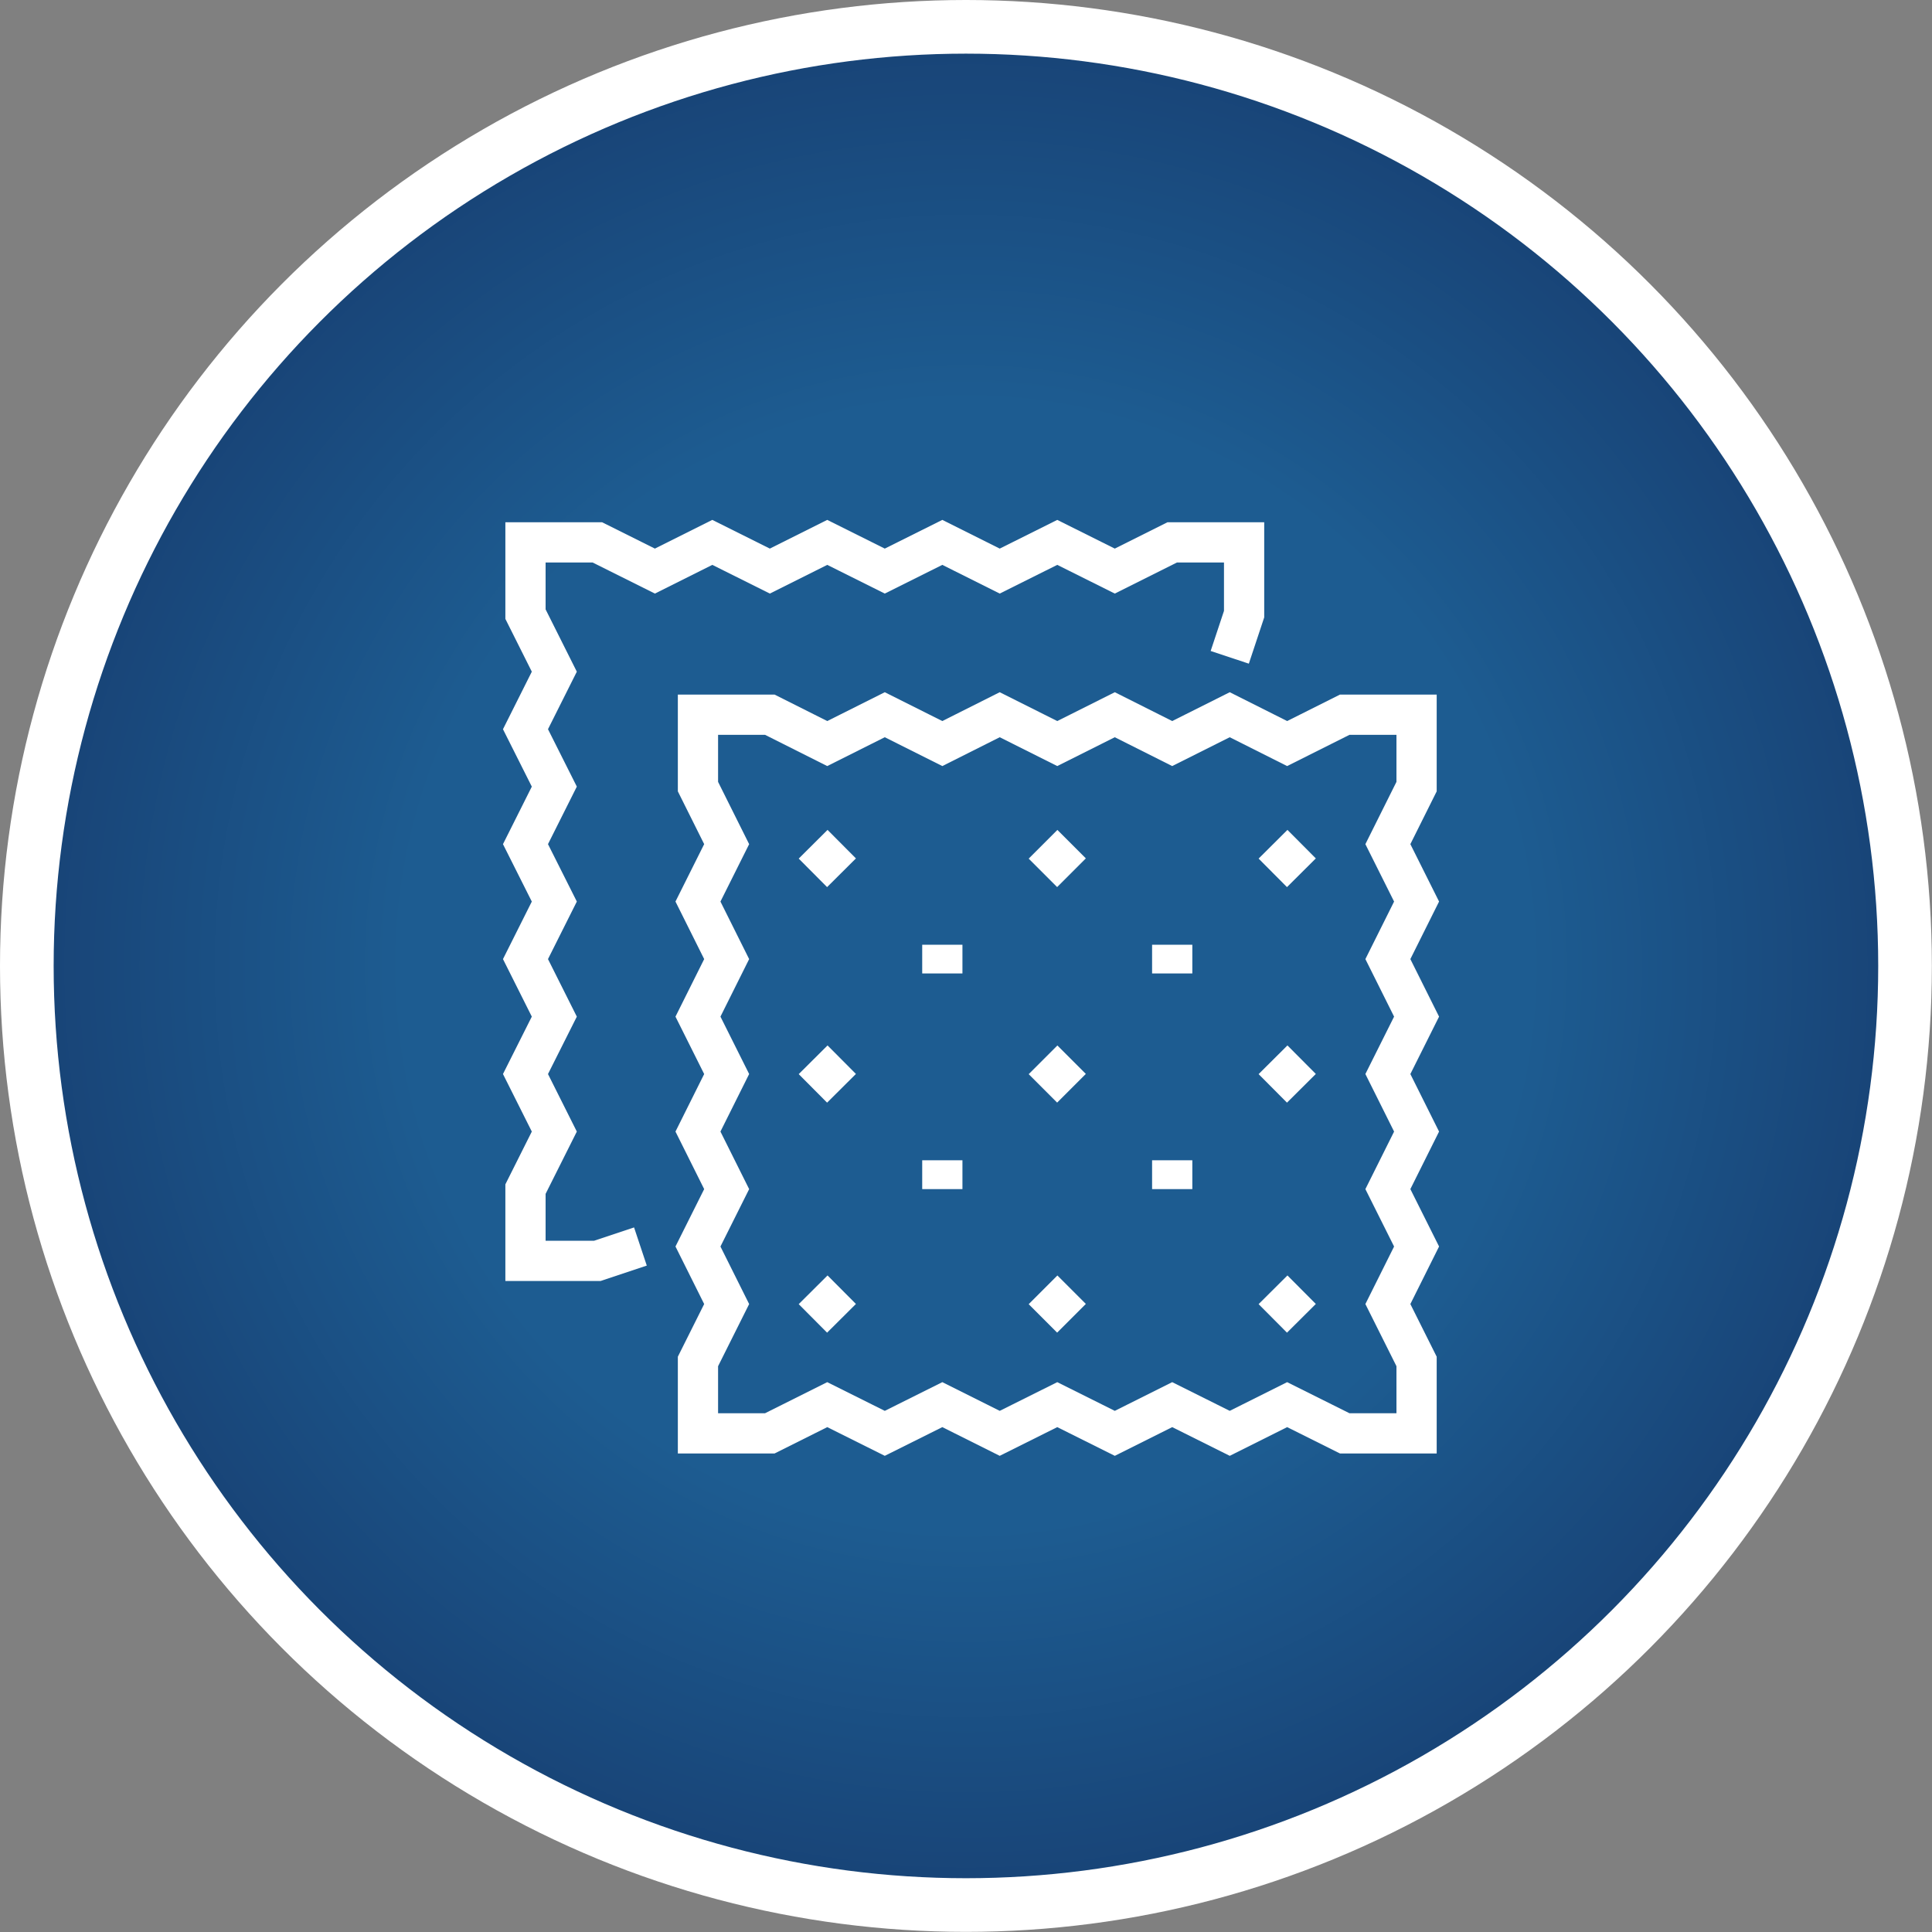 <?xml version="1.0" encoding="UTF-8"?><svg id="Layer_2" xmlns="http://www.w3.org/2000/svg" xmlns:xlink="http://www.w3.org/1999/xlink" viewBox="0 0 144.05 144.05"><rect x="0" y="0" width="144.05" height="144.05" fill="#808080" stroke="none"/><defs><style>.cls-1{stroke-width:3px;}.cls-1,.cls-2{fill:none;stroke:#fff;stroke-miterlimit:10;}.cls-3{fill:url(#New_Gradient_Swatch_1);}.cls-2{stroke-width:4px;}</style><radialGradient id="New_Gradient_Swatch_1" cx="72.02" cy="72.02" fx="72.02" fy="72.02" r="70.02" gradientUnits="userSpaceOnUse"><stop offset=".6" stop-color="#1d5c91"/><stop offset="1" stop-color="#184376"/></radialGradient></defs><g id="Layer_1-2"><circle class="cls-3" cx="72.02" cy="72.02" r="70.02"/><circle class="cls-2" cx="72.02" cy="72.02" r="70.02"/><g id="decorative_textile_-_pattern"><polygon class="cls-1" points="105.62 106.87 105.62 101.51 103.48 97.23 105.62 92.94 103.48 88.66 105.62 84.37 103.48 80.08 105.62 75.8 103.48 71.51 105.62 67.22 103.48 62.94 105.62 58.65 105.62 53.29 100.26 53.29 95.97 55.44 91.69 53.29 87.4 55.44 83.12 53.29 78.83 55.44 74.54 53.29 70.26 55.44 65.97 53.29 61.68 55.44 57.4 53.29 52.04 53.29 52.04 58.65 54.18 62.94 52.04 67.22 54.18 71.51 52.04 75.8 54.18 80.08 52.04 84.37 54.18 88.66 52.04 92.94 54.18 97.23 52.04 101.51 52.04 106.87 57.4 106.87 61.68 104.73 65.97 106.87 70.26 104.73 74.54 106.87 78.83 104.73 83.12 106.87 87.4 104.73 91.69 106.87 95.97 104.73 100.26 106.87 105.62 106.87"/><polyline class="cls-1" points="91.69 49.01 92.76 45.79 92.76 40.44 87.4 40.44 83.12 42.58 78.83 40.44 74.54 42.58 70.26 40.44 65.97 42.58 61.68 40.44 57.4 42.58 53.11 40.44 48.83 42.58 44.54 40.44 39.18 40.44 39.18 45.79 41.33 50.08 39.18 54.37 41.33 58.65 39.18 62.94 41.33 67.22 39.18 71.51 41.33 75.8 39.18 80.08 41.33 84.37 39.18 88.66 39.18 94.01 44.54 94.01 47.75 92.94"/><line class="cls-1" x1="60.61" y1="65.08" x2="62.76" y2="62.94"/><line class="cls-1" x1="77.76" y1="65.08" x2="79.9" y2="62.94"/><line class="cls-1" x1="94.9" y1="65.08" x2="97.05" y2="62.94"/><line class="cls-1" x1="70.26" y1="70.44" x2="70.26" y2="72.58"/><line class="cls-1" x1="87.4" y1="70.44" x2="87.4" y2="72.58"/><line class="cls-1" x1="60.61" y1="81.15" x2="62.76" y2="79.01"/><line class="cls-1" x1="77.76" y1="81.15" x2="79.9" y2="79.01"/><line class="cls-1" x1="94.9" y1="81.15" x2="97.05" y2="79.01"/><line class="cls-1" x1="60.61" y1="98.3" x2="62.76" y2="96.16"/><line class="cls-1" x1="77.76" y1="98.3" x2="79.9" y2="96.16"/><line class="cls-1" x1="94.9" y1="98.3" x2="97.05" y2="96.16"/><line class="cls-1" x1="70.26" y1="86.51" x2="70.26" y2="88.66"/><line class="cls-1" x1="87.4" y1="86.51" x2="87.4" y2="88.66"/></g></g></svg>